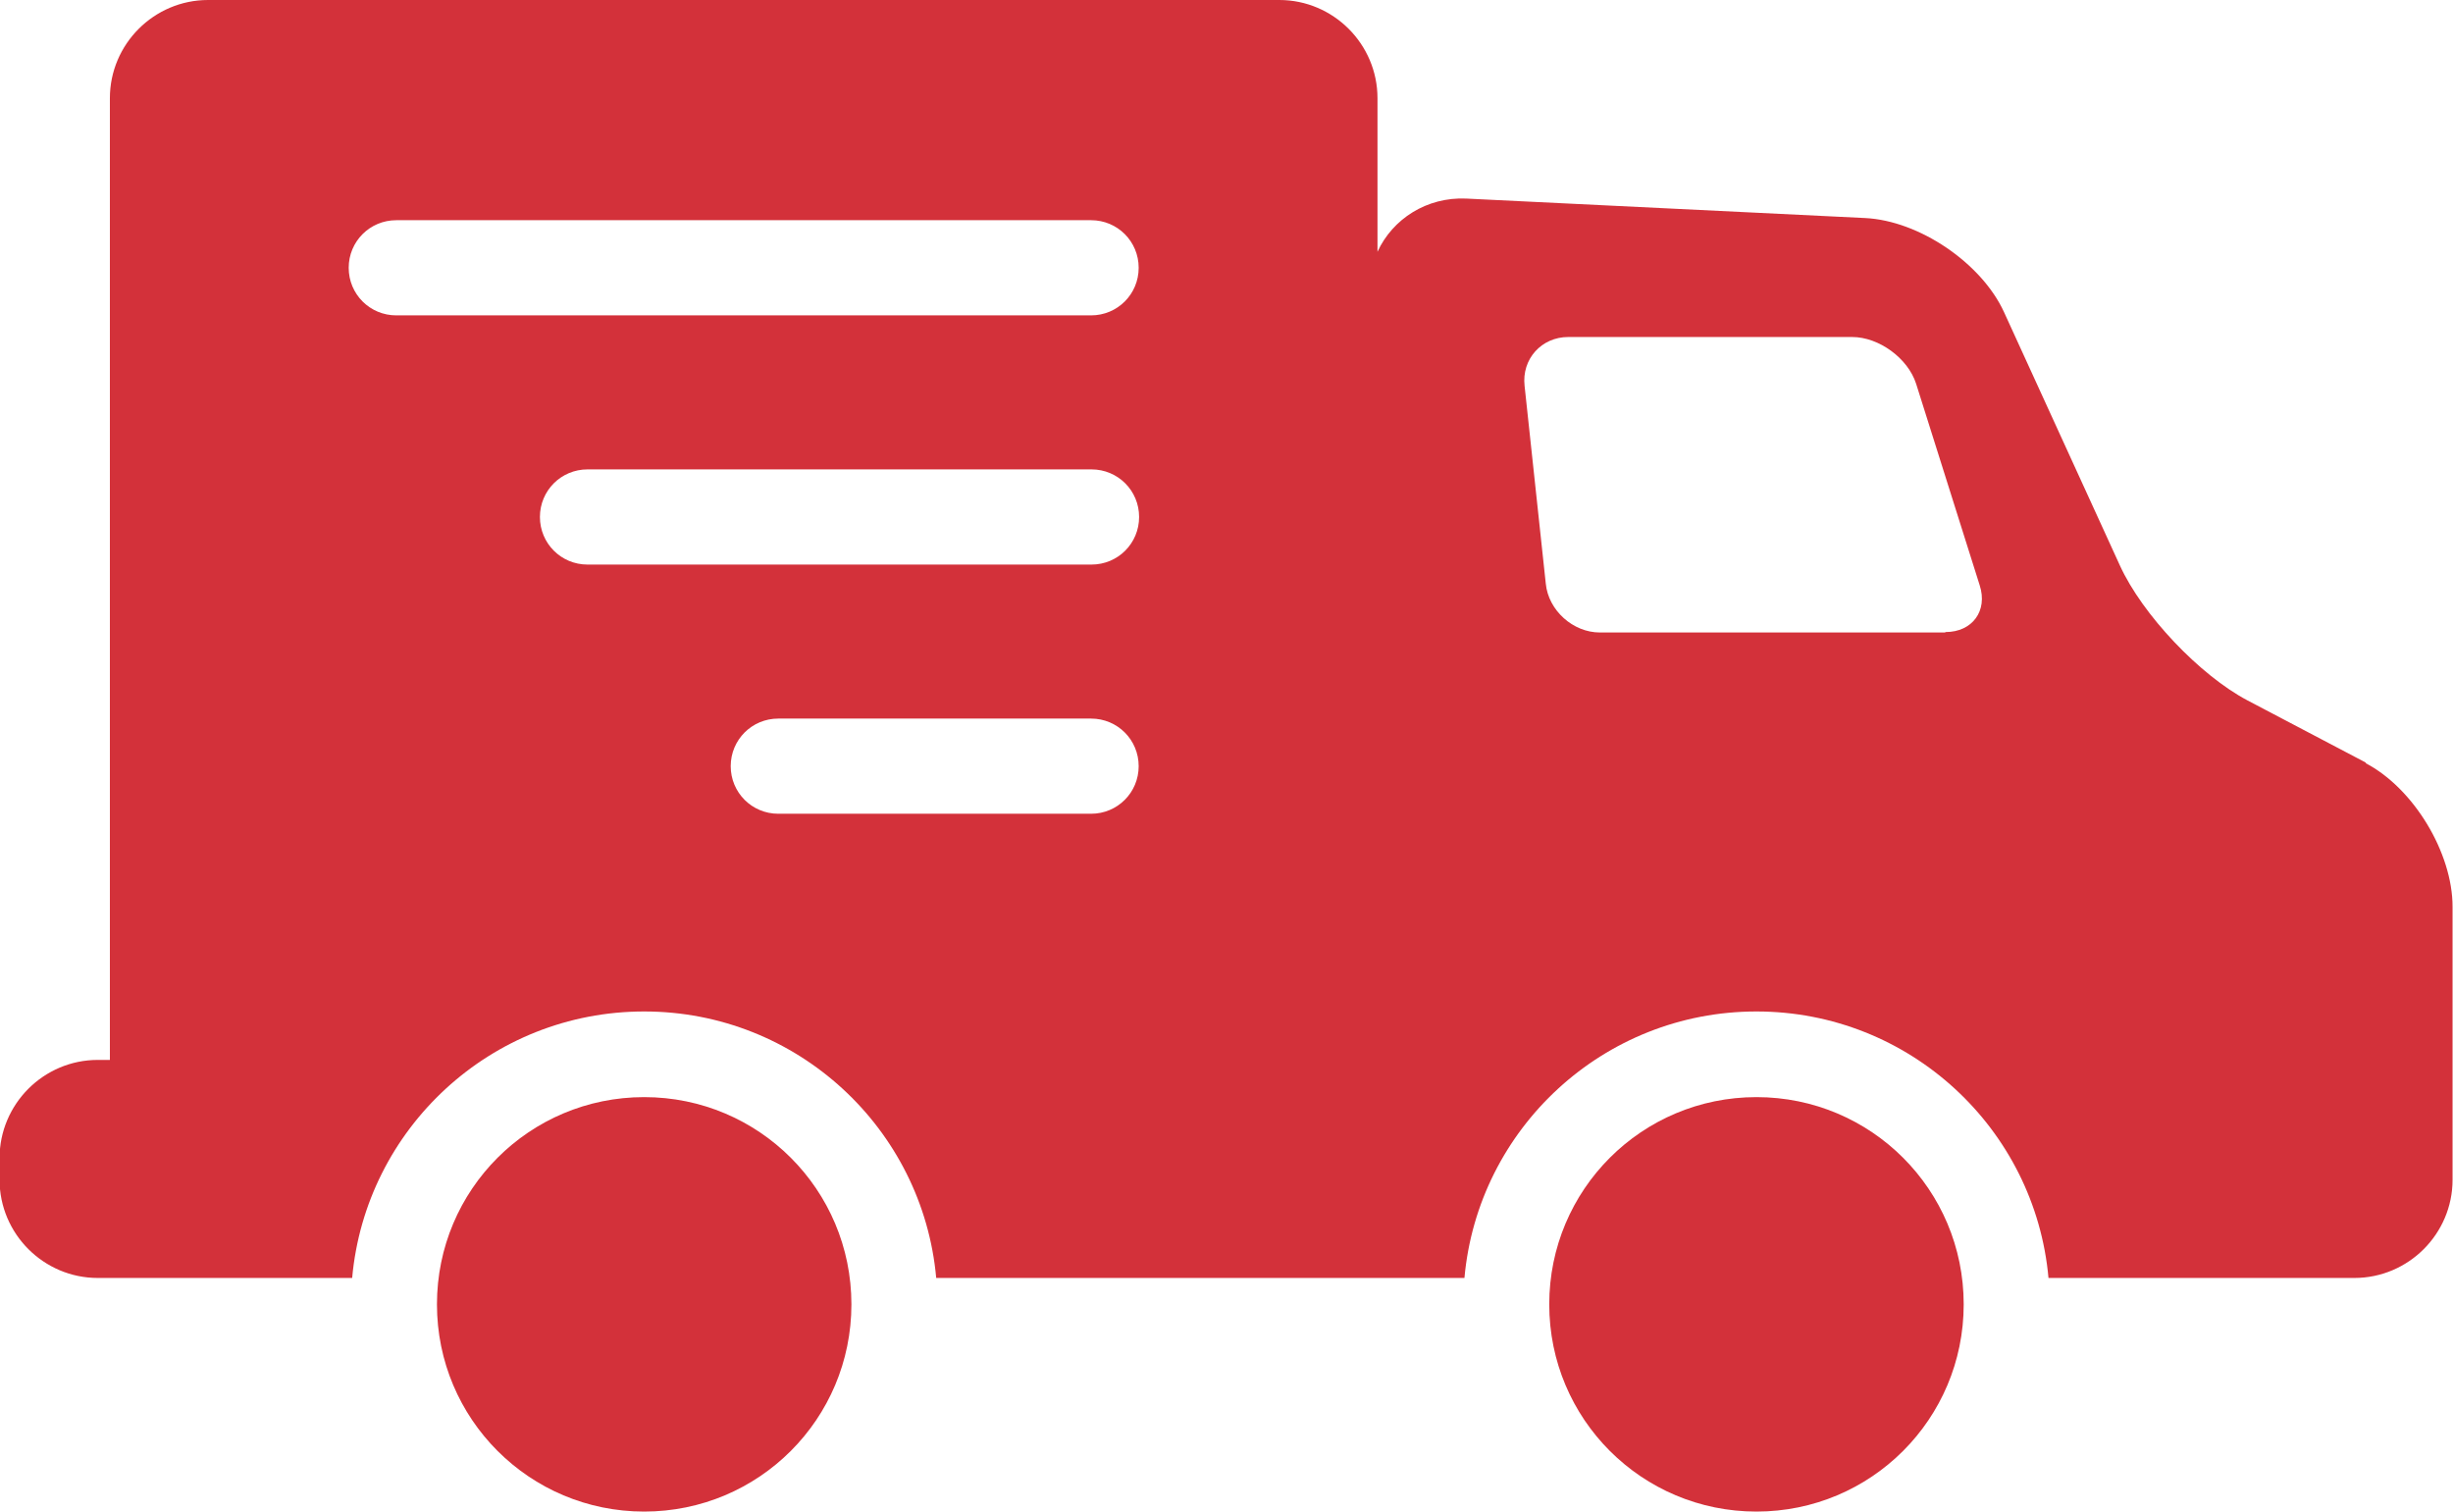 <?xml version="1.0" encoding="UTF-8"?><svg xmlns="http://www.w3.org/2000/svg" viewBox="0 0 56.7 34.94"><defs><style>.d{fill:#d3313a;}</style></defs><g id="a"/><g id="b"><g id="c"><g><path class="d" d="M14.89,25.36c-2.65,0-4.79,2.14-4.79,4.79s2.14,4.79,4.79,4.79,4.79-2.14,4.79-4.79-2.14-4.79-4.79-4.79Z"/><path class="d" d="M40.6,25.36c-2.65,0-4.79,2.14-4.79,4.79s2.14,4.79,4.79,4.79,4.79-2.14,4.79-4.79-2.14-4.79-4.79-4.79Z"/><path class="d" d="M54.69,17.63l-2.74-1.44c-1.1-.58-2.43-1.98-2.95-3.12l-2.68-5.86c-.52-1.13-1.96-2.11-3.21-2.17l-9.22-.45c-.91-.04-1.7,.47-2.05,1.23V2.27c0-1.25-1.02-2.27-2.27-2.27H4.81c-1.25,0-2.27,1.02-2.27,2.27V24.5h-.28c-1.25,0-2.27,1.02-2.27,2.27v.5c0,1.25,1.02,2.27,2.27,2.27h5.88c.31-3.45,3.21-6.16,6.75-6.16s6.44,2.71,6.75,6.16h12.21c.31-3.45,3.21-6.16,6.75-6.16s6.44,2.71,6.75,6.16h7.07c1.25,0,2.27-1.02,2.27-2.27v-6.31c0-1.25-.9-2.74-2.01-3.32Zm-29.47,1.18h-7.23c-.61,0-1.1-.49-1.1-1.1s.49-1.1,1.1-1.1h7.23c.61,0,1.1,.49,1.1,1.1s-.49,1.1-1.1,1.1Zm0-5.76H13.58c-.61,0-1.1-.49-1.1-1.1s.49-1.1,1.1-1.1h11.65c.61,0,1.1,.49,1.1,1.1s-.49,1.1-1.1,1.1Zm0-5.76H9.16c-.61,0-1.1-.49-1.1-1.1s.49-1.1,1.1-1.1H25.22c.61,0,1.1,.49,1.1,1.1s-.49,1.1-1.1,1.1Zm19.74,7.33h-7.98c-.62,0-1.19-.51-1.25-1.13l-.49-4.57c-.07-.62,.39-1.13,1.01-1.13h6.56c.62,0,1.29,.49,1.48,1.08l1.47,4.66c.19,.59-.17,1.08-.79,1.08Z"/></g></g></g></svg>